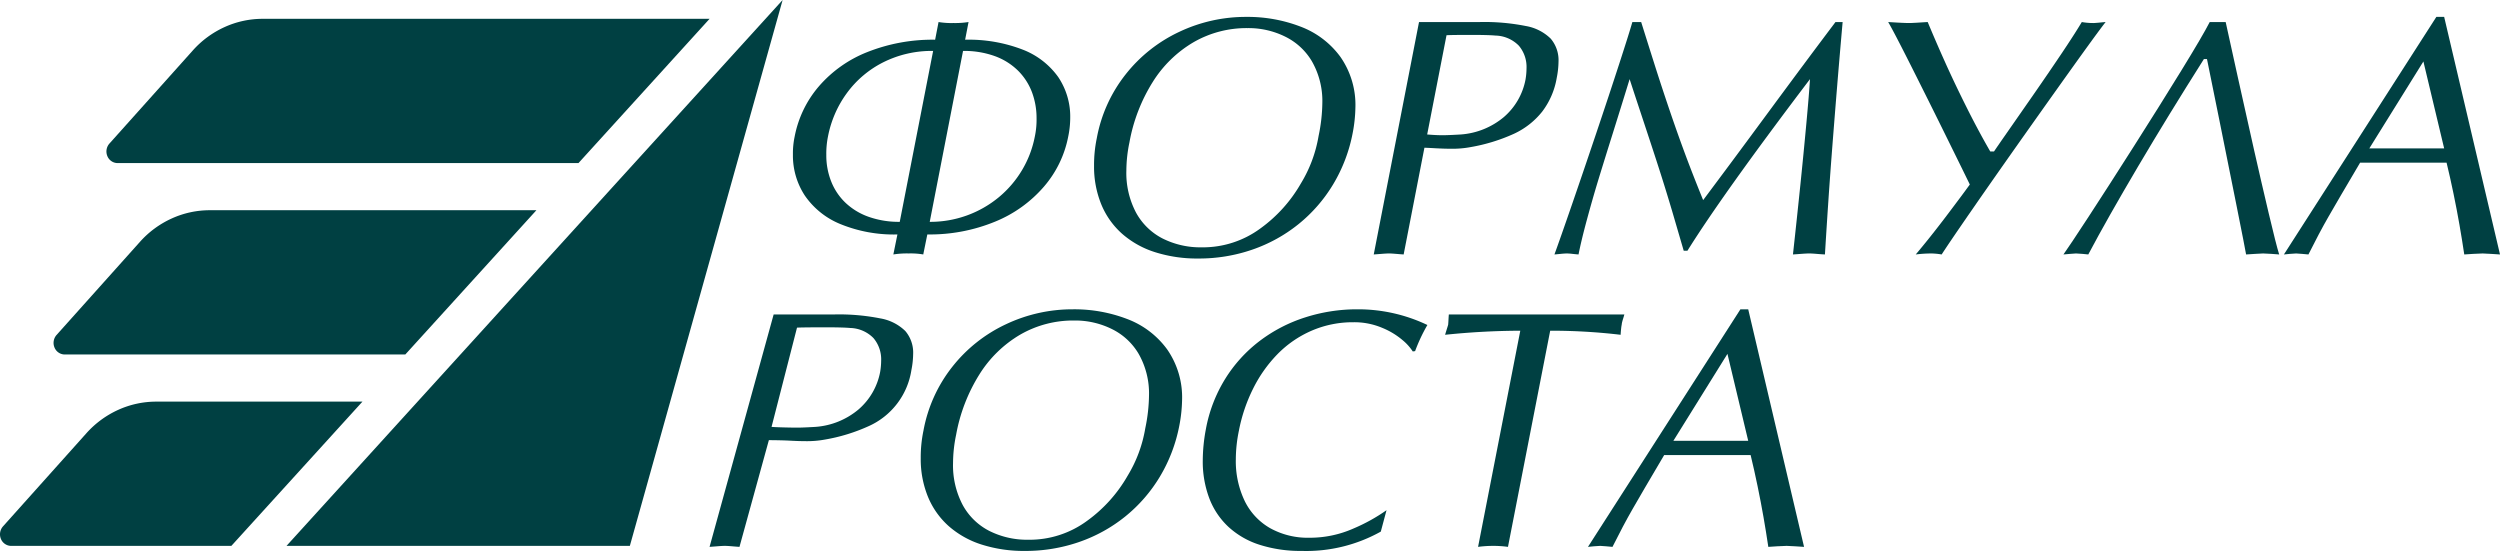 <?xml version="1.0" encoding="UTF-8"?> <svg xmlns="http://www.w3.org/2000/svg" id="Слой_1" data-name="Слой 1" viewBox="0 0 497 109.524"> <defs> <style> .cls-1, .cls-2 { fill: #004042; } .cls-1 { fill-rule: evenodd; } </style> </defs> <title>Лого зеленый ФР</title> <g> <g> <polygon class="cls-1" points="56.954 108.524 155.585 0 125.213 108.524 56.954 108.524 56.954 108.524"></polygon> <path class="cls-1" d="M106.638,41.792H41.713a18.273,18.273,0,0,0-7.575,1.642,18.943,18.943,0,0,0-6.317,4.647L11.245,66.592a2.375,2.375,0,0,0-.411,2.494,2.214,2.214,0,0,0,2.031,1.388H80.573l26.066-28.682Z"></path> <path class="cls-1" d="M72.056,79.843H31.063a18.324,18.324,0,0,0-7.575,1.642,18.995,18.995,0,0,0-6.317,4.649L.596,104.644a2.382,2.382,0,0,0-.412,2.495,2.213,2.213,0,0,0,2.031,1.385H45.991L72.056,79.843Z"></path> <path class="cls-1" d="M141.063,3.741H52.221a18.285,18.285,0,0,0-7.573,1.641,18.934,18.934,0,0,0-6.318,4.65L21.754,28.54a2.38,2.38,0,0,0-.41,2.495,2.213,2.213,0,0,0,2.031,1.387h91.624l26.064-28.681Z"></path> </g> <g> <path class="cls-2" d="M177.598,50.587l.808-3.977a28.043,28.043,0,0,1-11.33-2.062,15.777,15.777,0,0,1-7.066-5.657,14.447,14.447,0,0,1-2.377-8.167,16.187,16.187,0,0,1,.345-3.578,21.508,21.508,0,0,1,4.79-9.954,24.683,24.683,0,0,1,9.67-6.846,35.097,35.097,0,0,1,13.467-2.451l.679-3.515a15.441,15.441,0,0,0,2.973.198,16.925,16.925,0,0,0,2.99-.198l-.679,3.515a29.739,29.739,0,0,1,11.386,1.947,15.526,15.526,0,0,1,7.104,5.452,14.051,14.051,0,0,1,2.402,8.139,18.43,18.43,0,0,1-.397,3.713,21.413,21.413,0,0,1-4.79,9.912,25.501,25.501,0,0,1-9.743,7.002,34.117,34.117,0,0,1-13.478,2.548l-.808,3.977a14.815,14.815,0,0,0-2.906-.198A17.094,17.094,0,0,0,177.598,50.587Zm-12.998-23.44A17.193,17.193,0,0,0,164.27,30.79a14.071,14.071,0,0,0,.992,5.337,11.849,11.849,0,0,0,2.872,4.231,13.01,13.01,0,0,0,4.609,2.764,18.001,18.001,0,0,0,6.126.98l6.638-33.978a21.492,21.492,0,0,0-9.893,2.249,20.167,20.167,0,0,0-7.258,6.136A21.45,21.45,0,0,0,164.601,27.146Zm41.123,0a16.198,16.198,0,0,0,.345-3.581,14.646,14.646,0,0,0-.922-5.26,12.038,12.038,0,0,0-2.774-4.273,12.768,12.768,0,0,0-4.609-2.879,17.927,17.927,0,0,0-6.311-1.029l-6.621,33.978a21.364,21.364,0,0,0,13.749-4.906,20.896,20.896,0,0,0,4.616-5.403A20.639,20.639,0,0,0,205.723,27.146Z"></path> <path class="cls-2" d="M238.259,51.393a27.57,27.57,0,0,1-8.664-1.269,18.254,18.254,0,0,1-6.558-3.685,15.91,15.91,0,0,1-4.118-5.848,19.792,19.792,0,0,1-1.42-7.638,25.89,25.89,0,0,1,.543-5.476A28.763,28.763,0,0,1,223.775,14.79a29.491,29.491,0,0,1,10.669-8.462,30.855,30.855,0,0,1,13.293-2.969,29.364,29.364,0,0,1,10.832,1.94,17.41,17.41,0,0,1,7.912,6.018,16.689,16.689,0,0,1,2.973,10.089,29.155,29.155,0,0,1-.546,5.062,31.061,31.061,0,0,1-3.878,10.18,30.064,30.064,0,0,1-6.906,7.927,30.374,30.374,0,0,1-9.196,5.062A32.45,32.45,0,0,1,238.259,51.393Zm23.879-24.379a33.63,33.63,0,0,0,.745-6.63,15.855,15.855,0,0,0-2.099-8.233,12.589,12.589,0,0,0-5.266-4.857,16.428,16.428,0,0,0-7.515-1.707A21.067,21.067,0,0,0,237.284,8.39a23.725,23.725,0,0,0-8.142,7.944,33.908,33.908,0,0,0-4.609,11.967,28.063,28.063,0,0,0-.613,5.608,16.888,16.888,0,0,0,1.918,8.348,12.504,12.504,0,0,0,5.315,5.17,16.695,16.695,0,0,0,7.713,1.742,19.264,19.264,0,0,0,11.685-3.744,28.46,28.46,0,0,0,8.075-8.973A26.499,26.499,0,0,0,262.137,27.014Z"></path> <path class="cls-2" d="M283.175,29.372l-4.128,21.215c-.331-.021-.818-.059-1.469-.115s-1.128-.083-1.438-.083q-.496,0-1.535.083t-1.504.115l9.002-46.206H294.21a42.202,42.202,0,0,1,9.099.786,9.342,9.342,0,0,1,4.964,2.507,6.605,6.605,0,0,1,1.559,4.61,17.207,17.207,0,0,1-.348,3.167,15.294,15.294,0,0,1-2.882,6.721,15.417,15.417,0,0,1-5.628,4.422,35.261,35.261,0,0,1-8.598,2.646,19.74,19.74,0,0,1-4.062.33q-1.19,0-2.973-.097Q283.555,29.373,283.175,29.372Zm4.393-22.366L283.722,26.733q1.817.151,3.039.149,1.091,0,3.648-.149a14.962,14.962,0,0,0,8.539-3.445,13.02,13.02,0,0,0,4.327-7.489,13.79,13.79,0,0,0,.198-2.229,6.537,6.537,0,0,0-1.525-4.485,6.708,6.708,0,0,0-4.633-2.013q-1.42-.136-5.204-.132Q288.592,6.94,287.568,7.006Z"></path> <path class="cls-2" d="M364.895,4.381h1.42q-.694,7.854-1.257,14.783-.559,6.926-.922,11.678-.365,4.751-.661,9.161-.298,4.412-.679,10.583c-.439-.021-.989-.059-1.643-.115s-1.142-.083-1.462-.083q-.543,0-1.65.083c-.738.056-1.27.094-1.601.115q.841-7.671,1.476-13.865.637-6.196,1.19-12.196.553-6.008.717-8.793-17.272,22.764-24.359,34.11h-.741l-2.231-7.635q-1.123-3.781-2.13-6.964-1.008-3.181-2.256-6.96-1.243-3.776-2.336-7.068-1.091-3.291-1.8-5.483-1.305,4.255-3.303,10.632-2,6.373-3.032,9.763-1.029,3.39-2.155,7.541-1.123,4.146-1.667,6.919-.444-.031-1.19-.115a10.906,10.906,0,0,0-1.103-.083q-.449,0-1.274.083t-1.222.115q1.175-3.233,3.418-9.731,2.245-6.503,4.856-14.261,2.611-7.76,4.609-13.914,2-6.154,2.607-8.299h1.751q1.342,4.276,2.743,8.695,1.405,4.422,2.973,9.029,1.572,4.615,3.112,8.751,1.546,4.141,3.495,8.925,3.399-4.553,5.423-7.273,2.026-2.722,6.972-9.429,4.944-6.701,7.721-10.434Q361.475,8.921,364.895,4.381Z"></path> <path class="cls-2" d="M396.407,30.116q.627-.939,2.847-4.123,2.219-3.186,5.054-7.259,2.83-4.073,5.441-7.958t4.114-6.394a12.976,12.976,0,0,0,2.294.198q.23,0,.71-.042c.32-.024.64-.056.957-.09.32-.031.578-.052.776-.066q-1.17,1.471-5.019,6.821-3.848,5.356-10.216,14.345-6.365,8.991-11.013,15.704-4.652,6.712-6.349,9.335a13.416,13.416,0,0,0-2.033-.198,25.968,25.968,0,0,0-3.122.198q2.856-3.379,6.088-7.645,3.227-4.266,4.664-6.262-1.535-3.15-4.675-9.516-3.138-6.368-6.836-13.726-3.702-7.359-4.723-9.057,3.07.198,4.194.198c.233,0,.592-.014,1.083-.042.491-.024.985-.056,1.486-.09.501-.031.867-.052,1.097-.066q1.739,4.177,3.658,8.431,1.927,4.255,4.198,8.775,2.266,4.521,4.581,8.528Z"></path> <path class="cls-2" d="M438.139,11.738q-3.733,5.909-6.854,10.997-3.122,5.09-6.227,10.343-3.101,5.252-5.538,9.557-2.438,4.308-4.369,7.951-.298-.031-1.149-.115c-.567-.056-.999-.083-1.298-.083-.23,0-.616.028-1.163.083s-.989.094-1.33.115q1.138-1.585,5.005-7.506,3.864-5.919,9.015-14.022,5.153-8.099,9.416-15.033,4.261-6.936,5.646-9.644h3.171q.548,2.524,2.419,10.986,1.874,8.464,3.237,14.501,1.363,6.034,2.875,12.429,1.509,6.394,2.106,8.289c-.275-.021-.78-.059-1.511-.115-.735-.056-1.291-.083-1.678-.083-.352,0-.884.028-1.594.083s-1.309.094-1.793.115q-.162-1.022-1.949-9.954-1.78-8.933-3.394-16.893-1.608-7.958-2.433-12.002Z"></path> <path class="cls-2" d="M485.9,3.359,497,50.587q-.663-.031-1.786-.115c-.748-.056-1.305-.083-1.667-.083-.442,0-1.072.028-1.901.083-.825.056-1.41.094-1.751.115q-.444-2.988-.957-5.921-.512-2.936-1.18-6.171-.668-3.233-1.378-6.154H469.188q-4.428,7.489-6.3,10.764-1.874,3.275-3.972,7.482-.48-.031-1.264-.115c-.526-.056-.919-.083-1.183-.083q-.444,0-1.253.083c-.54.056-.929.094-1.173.115L484.347,3.359Zm0,26.145-4.128-17.286L471.019,29.504Z"></path> </g> <g> <path class="cls-2" d="M152.851,87.503l-5.843,21.215c-.331-.021-.818-.059-1.469-.115s-1.128-.083-1.438-.083q-.496,0-1.535.083t-1.504.115l12.741-46.206H165.91a42.202,42.202,0,0,1,9.099.786,9.342,9.342,0,0,1,4.964,2.507,6.605,6.605,0,0,1,1.559,4.61,17.207,17.207,0,0,1-.348,3.167,14.631,14.631,0,0,1-8.511,11.143,35.261,35.261,0,0,1-8.598,2.646,19.74,19.74,0,0,1-4.062.33q-1.19,0-2.973-.097C155.851,87.537,153.876,87.503,152.851,87.503Zm5.594-22.366-5.061,19.727c1.211.101,4.264.149,5.078.149q1.091,0,3.648-.149a14.962,14.962,0,0,0,8.539-3.445,13.02,13.02,0,0,0,4.327-7.489,13.79,13.79,0,0,0,.198-2.229,6.537,6.537,0,0,0-1.525-4.485,6.708,6.708,0,0,0-4.633-2.013q-1.42-.136-5.204-.132C161.465,65.071,159.127,65.092,158.445,65.137Z"></path> <path class="cls-2" d="M203.801,109.524a27.57,27.57,0,0,1-8.664-1.269A18.254,18.254,0,0,1,188.58,104.57a15.91,15.91,0,0,1-4.118-5.848,19.792,19.792,0,0,1-1.42-7.638,25.89,25.89,0,0,1,.543-5.476,28.763,28.763,0,0,1,5.733-12.687,29.491,29.491,0,0,1,10.669-8.462A30.855,30.855,0,0,1,213.28,61.49a29.364,29.364,0,0,1,10.832,1.94,17.41,17.41,0,0,1,7.912,6.018,16.689,16.689,0,0,1,2.973,10.089,29.155,29.155,0,0,1-.546,5.062,31.061,31.061,0,0,1-3.878,10.18,30.064,30.064,0,0,1-6.906,7.927,30.374,30.374,0,0,1-9.196,5.062A32.45,32.45,0,0,1,203.801,109.524ZM227.68,85.145a33.63,33.63,0,0,0,.745-6.63,15.855,15.855,0,0,0-2.099-8.233,12.589,12.589,0,0,0-5.266-4.857,16.428,16.428,0,0,0-7.515-1.707,21.067,21.067,0,0,0-10.717,2.802,23.725,23.725,0,0,0-8.142,7.944,33.908,33.908,0,0,0-4.609,11.967,28.063,28.063,0,0,0-.613,5.608,16.888,16.888,0,0,0,1.918,8.348,12.504,12.504,0,0,0,5.315,5.17,16.695,16.695,0,0,0,7.713,1.742,19.264,19.264,0,0,0,11.685-3.744,28.46,28.46,0,0,0,8.075-8.973A26.499,26.499,0,0,0,227.68,85.145Z"></path> <path class="cls-2" d="M275.642,101.427l-1.138,4.255a30.371,30.371,0,0,1-15.706,3.842,26.64,26.64,0,0,1-8.382-1.22,16.556,16.556,0,0,1-6.21-3.571,15.08,15.08,0,0,1-3.808-5.698,20.649,20.649,0,0,1-1.288-7.471,34.3,34.3,0,0,1,.613-6.22,28.855,28.855,0,0,1,3.839-10.013,27.996,27.996,0,0,1,6.861-7.548,30.091,30.091,0,0,1,9.075-4.694A33.749,33.749,0,0,1,269.829,61.49a32.03,32.03,0,0,1,13.937,3.119,32.914,32.914,0,0,0-2.443,5.194l-.463.066a10.086,10.086,0,0,0-2.047-2.267,14.989,14.989,0,0,0-4.08-2.448,14.197,14.197,0,0,0-5.649-1.092,20.623,20.623,0,0,0-8.364,1.693,21.43,21.43,0,0,0-6.763,4.659,27.01,27.01,0,0,0-4.856,6.88,32.38,32.38,0,0,0-2.806,8.313,28.589,28.589,0,0,0-.613,5.691,18.297,18.297,0,0,0,1.768,8.306,12.547,12.547,0,0,0,5.079,5.41,15.39,15.39,0,0,0,7.755,1.888,21.433,21.433,0,0,0,8.852-1.863A35.288,35.288,0,0,0,275.642,101.427Z"></path> <path class="cls-2" d="M308.178,65.745l-8.392,42.972a22.197,22.197,0,0,0-2.906-.198,23.471,23.471,0,0,0-3.039.198l8.392-42.972a149.09,149.09,0,0,0-14.947.81c.066-.233.181-.612.345-1.14.167-.525.254-.817.265-.873.024-.243.045-.584.066-1.022.024-.442.045-.775.066-1.008H322.926c-.08.289-.157.549-.233.786s-.143.462-.198.685a3.213,3.213,0,0,0-.098.56,6.686,6.686,0,0,0-.108.702c-.028.257-.049.487-.066.685-.017.195-.031.407-.042.626A117.585,117.585,0,0,0,308.178,65.745Z"></path> <path class="cls-2" d="M347.546,61.49l11.1,47.228q-.663-.031-1.786-.115c-.748-.056-1.305-.083-1.667-.083-.442,0-1.072.028-1.901.083-.825.056-1.41.094-1.751.115q-.444-2.988-.957-5.921-.512-2.936-1.18-6.171-.668-3.233-1.378-6.154H330.834q-4.428,7.489-6.3,10.764-1.874,3.275-3.972,7.482-.48-.031-1.264-.115c-.526-.056-.919-.083-1.183-.083q-.444,0-1.253.083c-.54.056-.929.094-1.173.115L345.994,61.49Zm0,26.145-4.128-17.286L332.665,87.635Z"></path> </g> </g> </svg> 